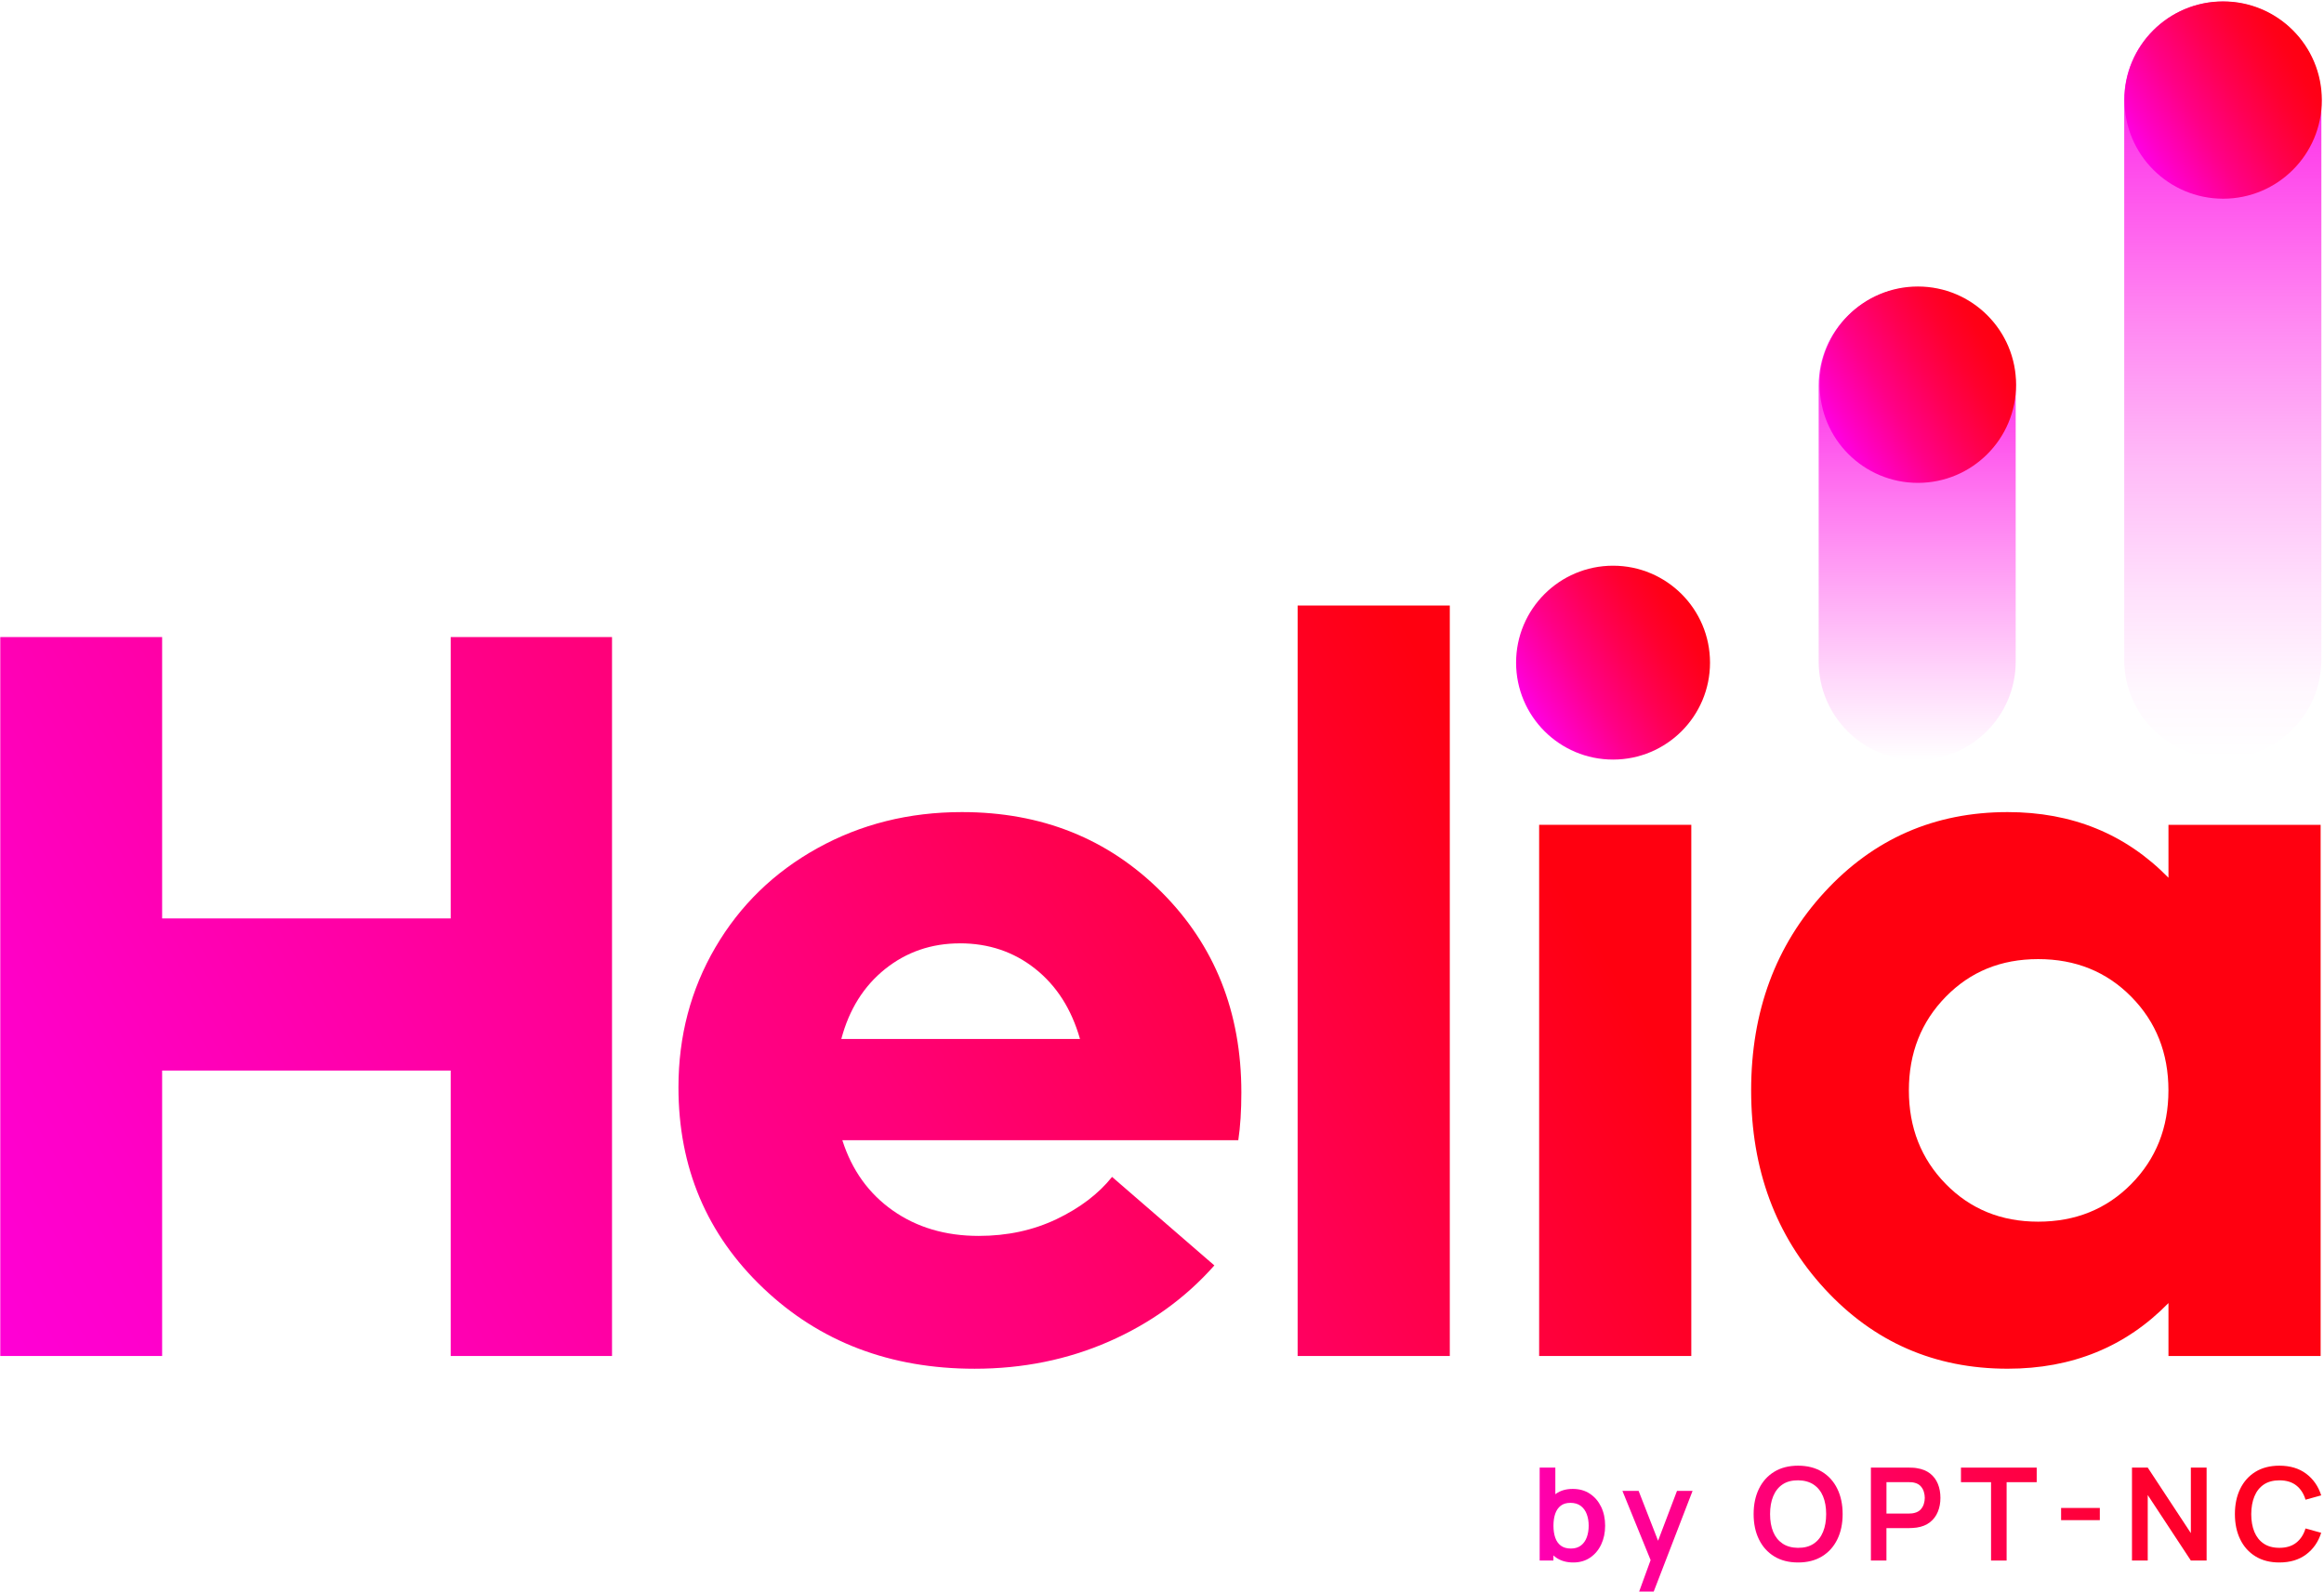 <svg width="842" height="577" viewBox="0 0 842 577" fill="none" xmlns="http://www.w3.org/2000/svg">
<path d="M730.3 139.77C730.3 120.059 714.321 104.08 694.61 104.08C674.899 104.08 658.92 120.059 658.92 139.77V239.75C658.92 259.461 674.899 275.44 694.61 275.44C714.321 275.44 730.3 259.461 730.3 239.75V139.77Z" fill="url(#paint0_linear_3538_15943)"/>
<path d="M694.86 174.99C714.511 174.99 730.44 159.06 730.44 139.41C730.44 119.76 714.511 103.83 694.86 103.83C675.21 103.83 659.28 119.76 659.28 139.41C659.28 159.06 675.21 174.99 694.86 174.99Z" fill="url(#paint1_linear_3538_15943)"/>
<path d="M584.42 275.27C603.822 275.27 619.55 259.542 619.55 240.14C619.55 220.738 603.822 205.01 584.42 205.01C565.018 205.01 549.29 220.738 549.29 240.14C549.29 259.542 565.018 275.27 584.42 275.27Z" fill="url(#paint2_linear_3538_15943)"/>
<path d="M805.34 0.59H805.33C785.608 0.59 769.62 16.578 769.62 36.3V239.07C769.62 258.792 785.608 274.78 805.33 274.78H805.34C825.062 274.78 841.05 258.792 841.05 239.07V36.3C841.05 16.578 825.062 0.59 805.34 0.59Z" fill="url(#paint3_linear_3538_15943)"/>
<path d="M805.46 72.01C825.204 72.01 841.21 56.004 841.21 36.26C841.21 16.516 825.204 0.51 805.46 0.51C785.716 0.51 769.71 16.516 769.71 36.26C769.71 56.004 785.716 72.01 805.46 72.01Z" fill="url(#paint4_linear_3538_15943)"/>
<path d="M163.29 230.87H221.74V491.41H163.29V387.97H58.74V491.41H0.1V230.87H58.74V332.84H163.29V230.87Z" fill="url(#paint5_linear_3538_15943)"/>
<path d="M449.75 395.89C449.75 402.53 449.38 408.31 448.64 413.22H305.19C308.63 424.04 314.72 432.52 323.44 438.67C332.17 444.82 342.55 447.89 354.6 447.89C364.92 447.89 374.33 445.86 382.81 441.81C391.29 437.75 397.99 432.65 402.91 426.51L439.97 458.59C429.52 470.39 416.8 479.58 401.8 486.16C386.8 492.73 370.57 496.03 353.12 496.03C322.51 496.03 296.97 486.29 276.51 466.8C256.04 447.32 245.81 423.07 245.81 394.06C245.81 375.5 250.26 358.6 259.18 343.35C268.09 328.11 280.41 316.12 296.15 307.39C311.88 298.66 329.34 294.3 348.52 294.3C377.4 294.3 401.5 303.95 420.8 323.25C440.1 342.55 449.75 366.77 449.75 395.9V395.89ZM347.78 341.87C337.45 341.87 328.42 344.98 320.67 351.18C312.93 357.39 307.64 365.84 304.81 376.53H391.29C388.22 365.71 382.81 357.23 375.06 351.08C367.32 344.93 358.22 341.86 347.77 341.86L347.78 341.87Z" fill="url(#paint6_linear_3538_15943)"/>
<path d="M470.14 491.41V219.44H525.27V491.41H470.14Z" fill="url(#paint7_linear_3538_15943)"/>
<path d="M557.64 491.41V298.91H612.77V491.41H557.64Z" fill="url(#paint8_linear_3538_15943)"/>
<path d="M785.649 298.91H840.779V491.41H785.649V472.23C770.159 488.09 750.739 496.02 727.379 496.02C700.949 496.02 678.859 486.37 661.089 467.07C643.329 447.77 634.449 423.8 634.449 395.16C634.449 366.52 643.329 342.55 661.089 323.25C678.849 303.95 700.949 294.3 727.379 294.3C750.729 294.3 770.159 302.23 785.649 318.09V298.91ZM738.439 442.73C751.959 442.73 763.209 438.18 772.179 429.08C781.149 419.98 785.639 408.68 785.639 395.15C785.639 381.62 781.149 370.32 772.179 361.22C763.209 352.12 751.959 347.58 738.439 347.58C724.919 347.58 713.879 352.13 704.969 361.22C696.059 370.32 691.599 381.63 691.599 395.15C691.599 408.67 696.049 419.98 704.969 429.08C713.879 438.18 725.039 442.73 738.439 442.73Z" fill="url(#paint9_linear_3538_15943)"/>
<path d="M557.83 565.54V531.86H563.51V547.81H562.81V565.54H557.83ZM570.02 566.24C567.56 566.24 565.49 565.65 563.82 564.49C562.15 563.32 560.9 561.73 560.05 559.71C559.21 557.69 558.79 555.43 558.79 552.91C558.79 550.39 559.21 548.09 560.05 546.08C560.89 544.07 562.13 542.48 563.76 541.32C565.39 540.16 567.4 539.58 569.81 539.58C572.22 539.58 574.27 540.16 576.02 541.32C577.77 542.48 579.13 544.07 580.1 546.07C581.07 548.07 581.55 550.35 581.55 552.91C581.55 555.47 581.07 557.7 580.12 559.72C579.17 561.73 577.83 563.32 576.1 564.49C574.37 565.66 572.34 566.24 570.02 566.24ZM569.15 561.19C570.62 561.19 571.82 560.82 572.78 560.09C573.74 559.36 574.44 558.36 574.9 557.11C575.36 555.86 575.59 554.46 575.59 552.91C575.59 551.36 575.36 549.99 574.89 548.73C574.42 547.47 573.7 546.48 572.72 545.74C571.74 545 570.49 544.63 568.98 544.63C567.47 544.63 566.38 544.98 565.47 545.67C564.57 546.36 563.9 547.33 563.47 548.57C563.04 549.81 562.83 551.26 562.83 552.91C562.83 554.56 563.04 555.99 563.47 557.24C563.9 558.49 564.58 559.46 565.51 560.15C566.44 560.84 567.66 561.19 569.17 561.19H569.15Z" fill="url(#paint10_linear_3538_15943)"/>
<path d="M593.88 576.77L598.74 563.42L598.83 567.35L587.811 540.29H593.681L601.49 560.31H599.99L607.59 540.29H613.23L599.151 576.78H593.86L593.88 576.77Z" fill="url(#paint11_linear_3538_15943)"/>
<path d="M651.46 566.24C648.09 566.24 645.21 565.5 642.81 564.03C640.41 562.56 638.56 560.5 637.28 557.87C635.99 555.24 635.35 552.18 635.35 548.7C635.35 545.22 635.99 542.17 637.28 539.53C638.57 536.9 640.41 534.84 642.81 533.37C645.21 531.9 648.1 531.16 651.46 531.16C654.82 531.16 657.72 531.9 660.13 533.37C662.54 534.84 664.39 536.9 665.67 539.53C666.96 542.17 667.6 545.22 667.6 548.7C667.6 552.18 666.96 555.23 665.67 557.87C664.38 560.51 662.53 562.56 660.13 564.03C657.72 565.5 654.83 566.24 651.46 566.24ZM651.46 560.93C653.72 560.95 655.6 560.45 657.11 559.43C658.61 558.42 659.75 556.99 660.5 555.15C661.26 553.31 661.63 551.16 661.63 548.69C661.63 546.22 661.25 544.09 660.5 542.27C659.74 540.45 658.61 539.04 657.11 538.03C655.61 537.02 653.72 536.49 651.46 536.46C649.2 536.45 647.32 536.94 645.82 537.96C644.32 538.97 643.2 540.4 642.44 542.24C641.68 544.08 641.31 546.23 641.31 548.7C641.31 551.17 641.68 553.31 642.43 555.12C643.18 556.94 644.31 558.35 645.81 559.37C647.31 560.39 649.2 560.91 651.46 560.94V560.93Z" fill="url(#paint12_linear_3538_15943)"/>
<path d="M677.84 565.54V531.86H691.76C692.09 531.86 692.51 531.87 693.02 531.9C693.53 531.92 694.01 531.97 694.45 532.05C696.4 532.35 698.01 533 699.28 533.99C700.55 534.99 701.49 536.25 702.11 537.77C702.73 539.29 703.03 540.98 703.03 542.83C703.03 544.68 702.72 546.35 702.09 547.87C701.47 549.39 700.52 550.65 699.25 551.65C697.98 552.65 696.38 553.3 694.44 553.59C694 553.65 693.52 553.7 693 553.73C692.48 553.76 692.06 553.78 691.75 553.78H683.47V565.54H677.83H677.84ZM683.48 548.51H691.53C691.84 548.51 692.19 548.49 692.58 548.46C692.97 548.43 693.33 548.37 693.66 548.27C694.6 548.04 695.33 547.62 695.87 547.03C696.41 546.44 696.79 545.77 697.02 545.02C697.24 544.27 697.36 543.54 697.36 542.82C697.36 542.1 697.25 541.37 697.02 540.61C696.79 539.85 696.41 539.18 695.87 538.59C695.33 538 694.6 537.58 693.66 537.35C693.33 537.25 692.97 537.2 692.58 537.17C692.19 537.15 691.84 537.13 691.53 537.13H683.48V548.5V548.51Z" fill="url(#paint13_linear_3538_15943)"/>
<path d="M721.37 565.54V537.14H710.47V531.86H737.91V537.14H727.01V565.54H721.37Z" fill="url(#paint14_linear_3538_15943)"/>
<path d="M746.75 550.9V546.48H760.78V550.9H746.75Z" fill="url(#paint15_linear_3538_15943)"/>
<path d="M772.43 565.54V531.86H778.14L793.76 555.6V531.86H799.47V565.54H793.76L778.14 541.8V565.54H772.43Z" fill="url(#paint16_linear_3538_15943)"/>
<path d="M825.83 566.24C822.46 566.24 819.58 565.5 817.18 564.03C814.78 562.56 812.93 560.5 811.65 557.87C810.36 555.24 809.72 552.18 809.72 548.7C809.72 545.22 810.36 542.17 811.65 539.53C812.94 536.9 814.78 534.84 817.18 533.37C819.58 531.9 822.47 531.16 825.83 531.16C829.71 531.16 832.95 532.13 835.54 534.07C838.13 536.01 839.94 538.63 840.99 541.92L835.31 543.49C834.65 541.29 833.54 539.57 831.97 538.33C830.39 537.09 828.35 536.47 825.84 536.47C823.58 536.47 821.7 536.98 820.19 537.99C818.69 539.01 817.55 540.43 816.8 542.26C816.04 544.09 815.66 546.24 815.64 548.7C815.64 551.17 816.02 553.31 816.77 555.14C817.53 556.97 818.66 558.39 820.17 559.41C821.68 560.42 823.57 560.93 825.83 560.93C828.34 560.93 830.38 560.31 831.96 559.06C833.53 557.81 834.65 556.1 835.3 553.91L840.98 555.48C839.94 558.77 838.12 561.39 835.53 563.33C832.94 565.27 829.71 566.24 825.82 566.24H825.83Z" fill="url(#paint17_linear_3538_15943)"/>
<defs>
<linearGradient id="paint0_linear_3538_15943" x1="694.61" y1="275.44" x2="694.61" y2="104.08" gradientUnits="userSpaceOnUse">
<stop stop-color="#FF00E3" stop-opacity="0"/>
<stop offset="0.17" stop-color="#FF00E3" stop-opacity="0.15"/>
<stop offset="0.56" stop-color="#FF00E3" stop-opacity="0.54"/>
<stop offset="1" stop-color="#FF00E3"/>
</linearGradient>
<linearGradient id="paint1_linear_3538_15943" x1="664.49" y1="157.94" x2="725.24" y2="120.87" gradientUnits="userSpaceOnUse">
<stop stop-color="#FF00E3"/>
<stop offset="0.09" stop-color="#FF00C8"/>
<stop offset="0.33" stop-color="#FF0087"/>
<stop offset="0.56" stop-color="#FF0054"/>
<stop offset="0.75" stop-color="#FF002F"/>
<stop offset="0.9" stop-color="#FF0018"/>
<stop offset="1" stop-color="#FF0010"/>
</linearGradient>
<linearGradient id="paint2_linear_3538_15943" x1="554.43" y1="258.44" x2="614.42" y2="221.84" gradientUnits="userSpaceOnUse">
<stop stop-color="#FF00E3"/>
<stop offset="0.09" stop-color="#FF00C8"/>
<stop offset="0.33" stop-color="#FF0087"/>
<stop offset="0.56" stop-color="#FF0054"/>
<stop offset="0.75" stop-color="#FF002F"/>
<stop offset="0.9" stop-color="#FF0018"/>
<stop offset="1" stop-color="#FF0010"/>
</linearGradient>
<linearGradient id="paint3_linear_3538_15943" x1="805.34" y1="274.78" x2="805.34" y2="0.59" gradientUnits="userSpaceOnUse">
<stop stop-color="#FF00E3" stop-opacity="0"/>
<stop offset="0.09" stop-color="#FF00E3" stop-opacity="0.03"/>
<stop offset="0.22" stop-color="#FF00E3" stop-opacity="0.12"/>
<stop offset="0.39" stop-color="#FF00E3" stop-opacity="0.27"/>
<stop offset="0.58" stop-color="#FF00E3" stop-opacity="0.47"/>
<stop offset="0.8" stop-color="#FF00E3" stop-opacity="0.73"/>
<stop offset="1" stop-color="#FF00E3"/>
</linearGradient>
<linearGradient id="paint4_linear_3538_15943" x1="774.94" y1="54.88" x2="835.97" y2="17.63" gradientUnits="userSpaceOnUse">
<stop stop-color="#FF00E3"/>
<stop offset="0.09" stop-color="#FF00C8"/>
<stop offset="0.33" stop-color="#FF0087"/>
<stop offset="0.56" stop-color="#FF0054"/>
<stop offset="0.75" stop-color="#FF002F"/>
<stop offset="0.9" stop-color="#FF0018"/>
<stop offset="1" stop-color="#FF0010"/>
</linearGradient>
<linearGradient id="paint5_linear_3538_15943" x1="-108.34" y1="494.94" x2="460.48" y2="147.82" gradientUnits="userSpaceOnUse">
<stop stop-color="#FF00E3"/>
<stop offset="0.1" stop-color="#FF00DB"/>
<stop offset="0.25" stop-color="#FF00C7"/>
<stop offset="0.42" stop-color="#FF00A6"/>
<stop offset="0.63" stop-color="#FF0078"/>
<stop offset="0.84" stop-color="#FF003E"/>
<stop offset="1" stop-color="#FF0010"/>
</linearGradient>
<linearGradient id="paint6_linear_3538_15943" x1="-27.64" y1="627.17" x2="541.17" y2="280.05" gradientUnits="userSpaceOnUse">
<stop stop-color="#FF00E3"/>
<stop offset="0.1" stop-color="#FF00DB"/>
<stop offset="0.25" stop-color="#FF00C7"/>
<stop offset="0.42" stop-color="#FF00A6"/>
<stop offset="0.63" stop-color="#FF0078"/>
<stop offset="0.84" stop-color="#FF003E"/>
<stop offset="1" stop-color="#FF0010"/>
</linearGradient>
<linearGradient id="paint7_linear_3538_15943" x1="-5.92" y1="662.76" x2="562.89" y2="315.64" gradientUnits="userSpaceOnUse">
<stop stop-color="#FF00E3"/>
<stop offset="0.11" stop-color="#FF00DD"/>
<stop offset="0.25" stop-color="#FF00CE"/>
<stop offset="0.4" stop-color="#FF00B6"/>
<stop offset="0.56" stop-color="#FF0093"/>
<stop offset="0.73" stop-color="#FF0066"/>
<stop offset="0.9" stop-color="#FF0031"/>
<stop offset="1" stop-color="#FF0010"/>
</linearGradient>
<linearGradient id="paint8_linear_3538_15943" x1="35.49" y1="730.62" x2="604.3" y2="383.5" gradientUnits="userSpaceOnUse">
<stop stop-color="#FF00E3"/>
<stop offset="0.11" stop-color="#FF00DD"/>
<stop offset="0.25" stop-color="#FF00CE"/>
<stop offset="0.4" stop-color="#FF00B6"/>
<stop offset="0.56" stop-color="#FF0093"/>
<stop offset="0.73" stop-color="#FF0066"/>
<stop offset="0.9" stop-color="#FF0031"/>
<stop offset="1" stop-color="#FF0010"/>
</linearGradient>
<linearGradient id="paint9_linear_3538_15943" x1="84.899" y1="811.59" x2="653.719" y2="464.47" gradientUnits="userSpaceOnUse">
<stop stop-color="#FF00E3"/>
<stop offset="0.11" stop-color="#FF00DD"/>
<stop offset="0.25" stop-color="#FF00CE"/>
<stop offset="0.4" stop-color="#FF00B6"/>
<stop offset="0.56" stop-color="#FF0093"/>
<stop offset="0.73" stop-color="#FF0066"/>
<stop offset="0.9" stop-color="#FF0031"/>
<stop offset="1" stop-color="#FF0010"/>
</linearGradient>
<linearGradient id="paint10_linear_3538_15943" x1="493.79" y1="574.35" x2="841.401" y2="450.809" gradientUnits="userSpaceOnUse">
<stop stop-color="#FF00E3"/>
<stop offset="0.09" stop-color="#FF00C8"/>
<stop offset="0.33" stop-color="#FF0087"/>
<stop offset="0.56" stop-color="#FF0054"/>
<stop offset="0.75" stop-color="#FF002F"/>
<stop offset="0.9" stop-color="#FF0018"/>
<stop offset="1" stop-color="#FF0010"/>
</linearGradient>
<linearGradient id="paint11_linear_3538_15943" x1="499.971" y1="591.75" x2="847.59" y2="468.221" gradientUnits="userSpaceOnUse">
<stop stop-color="#FF00E3"/>
<stop offset="0.09" stop-color="#FF00C8"/>
<stop offset="0.33" stop-color="#FF0087"/>
<stop offset="0.56" stop-color="#FF0054"/>
<stop offset="0.75" stop-color="#FF002F"/>
<stop offset="0.9" stop-color="#FF0018"/>
<stop offset="1" stop-color="#FF0010"/>
</linearGradient>
<linearGradient id="paint12_linear_3538_15943" x1="503.37" y1="601.32" x2="850.99" y2="477.79" gradientUnits="userSpaceOnUse">
<stop stop-color="#FF00E3"/>
<stop offset="0.09" stop-color="#FF00C8"/>
<stop offset="0.33" stop-color="#FF0087"/>
<stop offset="0.56" stop-color="#FF0054"/>
<stop offset="0.75" stop-color="#FF002F"/>
<stop offset="0.9" stop-color="#FF0018"/>
<stop offset="1" stop-color="#FF0010"/>
</linearGradient>
<linearGradient id="paint13_linear_3538_15943" x1="506.65" y1="610.54" x2="854.26" y2="487.009" gradientUnits="userSpaceOnUse">
<stop stop-color="#FF00E3"/>
<stop offset="0.09" stop-color="#FF00C8"/>
<stop offset="0.33" stop-color="#FF0087"/>
<stop offset="0.56" stop-color="#FF0054"/>
<stop offset="0.75" stop-color="#FF002F"/>
<stop offset="0.9" stop-color="#FF0018"/>
<stop offset="1" stop-color="#FF0010"/>
</linearGradient>
<linearGradient id="paint14_linear_3538_15943" x1="510.919" y1="622.55" x2="858.53" y2="499.019" gradientUnits="userSpaceOnUse">
<stop stop-color="#FF00E3"/>
<stop offset="0.09" stop-color="#FF00C8"/>
<stop offset="0.33" stop-color="#FF0087"/>
<stop offset="0.56" stop-color="#FF0054"/>
<stop offset="0.75" stop-color="#FF002F"/>
<stop offset="0.9" stop-color="#FF0018"/>
<stop offset="1" stop-color="#FF0010"/>
</linearGradient>
<linearGradient id="paint15_linear_3538_15943" x1="514.84" y1="633.591" x2="862.461" y2="510.061" gradientUnits="userSpaceOnUse">
<stop stop-color="#FF00E3"/>
<stop offset="0.09" stop-color="#FF00C8"/>
<stop offset="0.33" stop-color="#FF0087"/>
<stop offset="0.56" stop-color="#FF0054"/>
<stop offset="0.75" stop-color="#FF002F"/>
<stop offset="0.9" stop-color="#FF0018"/>
<stop offset="1" stop-color="#FF0010"/>
</linearGradient>
<linearGradient id="paint16_linear_3538_15943" x1="518.45" y1="643.76" x2="866.07" y2="520.23" gradientUnits="userSpaceOnUse">
<stop stop-color="#FF00E3"/>
<stop offset="0.09" stop-color="#FF00C8"/>
<stop offset="0.33" stop-color="#FF0087"/>
<stop offset="0.56" stop-color="#FF0054"/>
<stop offset="0.75" stop-color="#FF002F"/>
<stop offset="0.9" stop-color="#FF0018"/>
<stop offset="1" stop-color="#FF0010"/>
</linearGradient>
<linearGradient id="paint17_linear_3538_15943" x1="522.93" y1="656.34" x2="870.54" y2="532.81" gradientUnits="userSpaceOnUse">
<stop stop-color="#FF00E3"/>
<stop offset="0.09" stop-color="#FF00C8"/>
<stop offset="0.33" stop-color="#FF0087"/>
<stop offset="0.56" stop-color="#FF0054"/>
<stop offset="0.75" stop-color="#FF002F"/>
<stop offset="0.9" stop-color="#FF0018"/>
<stop offset="1" stop-color="#FF0010"/>
</linearGradient>
</defs>
</svg>
